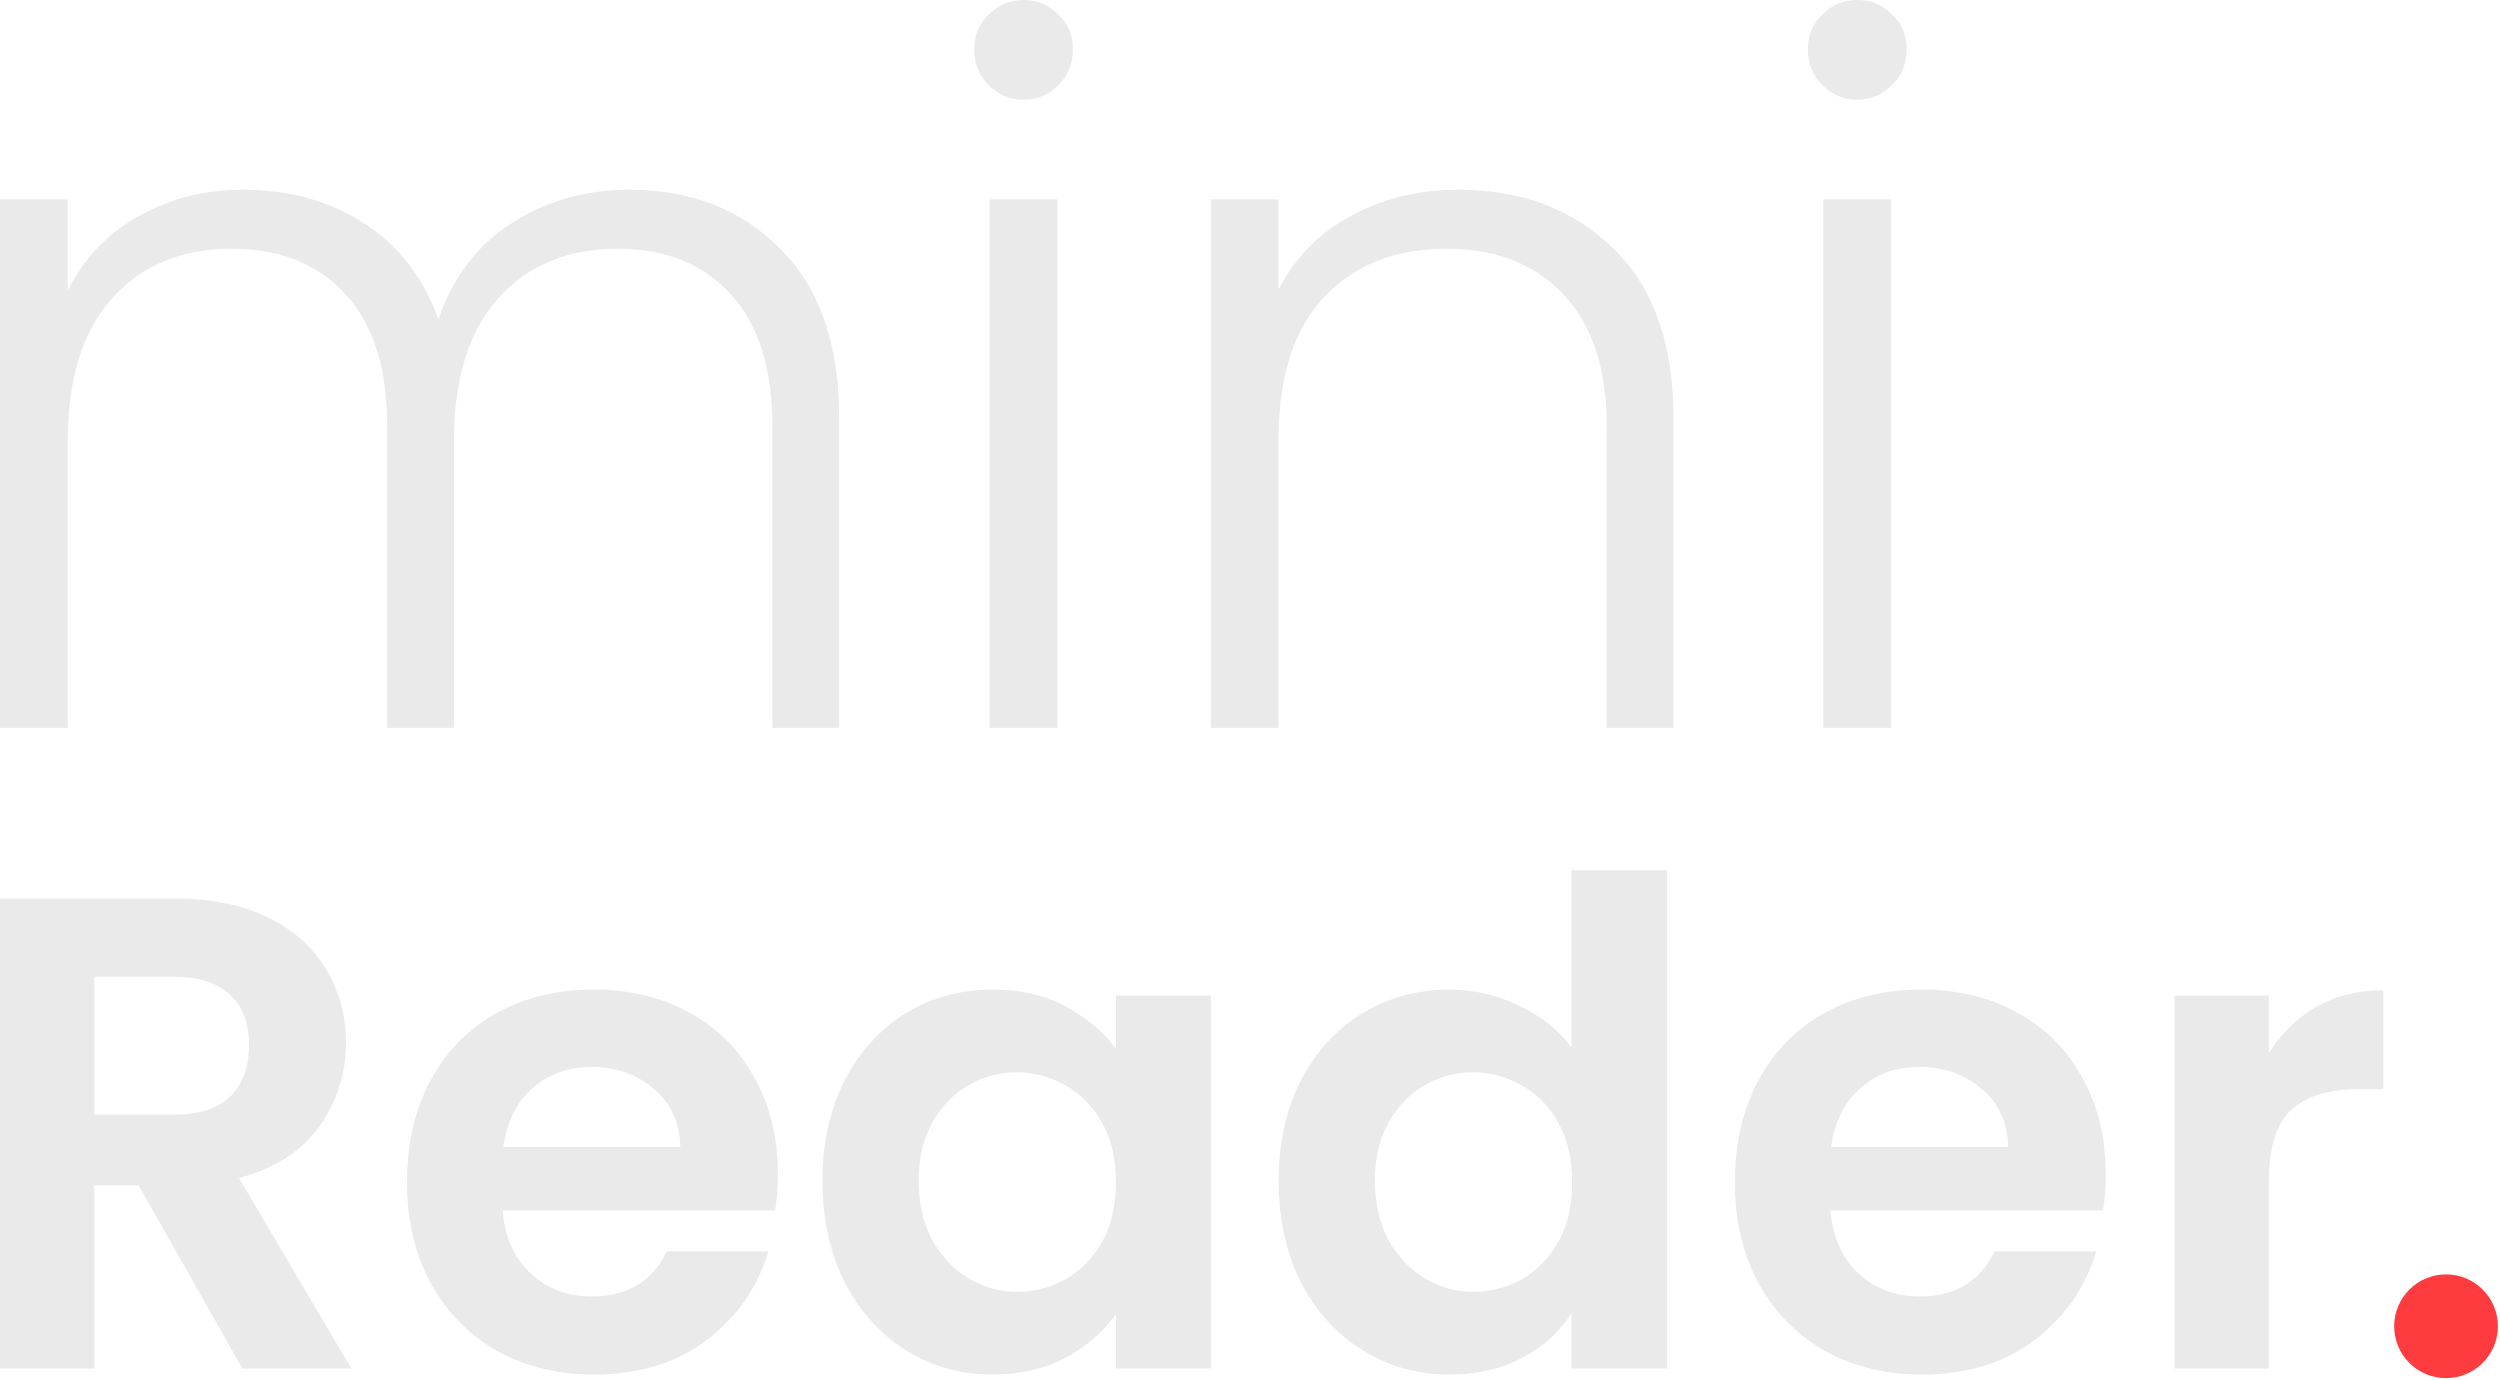<svg width="940" height="519" viewBox="0 0 940 519" fill="none" xmlns="http://www.w3.org/2000/svg">
<path d="M698.315 37.485C693.219 37.485 688.852 35.665 685.213 32.026C681.574 28.387 679.754 23.898 679.754 18.561C679.754 13.223 681.574 8.856 685.213 5.459C688.852 1.82 693.219 0 698.315 0C703.41 0 707.777 1.82 711.416 5.459C715.055 8.856 716.875 13.223 716.875 18.561C716.875 23.898 715.055 28.387 711.416 32.026C707.777 35.665 703.41 37.485 698.315 37.485ZM711.052 74.97V273.677H685.577V74.97H711.052Z" fill="#EAEAEA"/>
<path d="M548.44 71.331C572.217 71.331 591.627 78.731 606.669 93.531C621.712 108.088 629.233 129.317 629.233 157.219V273.677H604.122V160.13C604.122 138.537 598.663 122.039 587.745 110.635C577.07 99.232 562.391 93.531 543.709 93.531C524.542 93.531 509.257 99.596 497.854 111.727C486.45 123.858 480.749 141.691 480.749 165.225V273.677H455.273V74.97H480.749V108.816C487.057 96.685 496.155 87.465 508.044 81.157C519.932 74.606 533.398 71.331 548.44 71.331Z" fill="#EAEAEA"/>
<path d="M384.846 37.485C379.751 37.485 375.383 35.665 371.744 32.026C368.105 28.387 366.285 23.898 366.285 18.561C366.285 13.223 368.105 8.856 371.744 5.459C375.383 1.82 379.751 0 384.846 0C389.941 0 394.308 1.82 397.947 5.459C401.587 8.856 403.406 13.223 403.406 18.561C403.406 23.898 401.587 28.387 397.947 32.026C394.308 35.665 389.941 37.485 384.846 37.485ZM397.583 74.97V273.677H372.108V74.97H397.583Z" fill="#EAEAEA"/>
<path d="M236.556 71.331C259.848 71.331 278.773 78.731 293.33 93.531C308.13 108.088 315.53 129.317 315.53 157.219V273.677H290.418V160.13C290.418 138.537 285.202 122.039 274.769 110.635C264.337 99.232 250.143 93.531 232.189 93.531C213.507 93.531 198.586 99.718 187.425 112.091C176.265 124.465 170.684 142.419 170.684 165.953V273.677H145.573V160.13C145.573 138.537 140.357 122.039 129.924 110.635C119.491 99.232 105.177 93.531 86.98 93.531C68.298 93.531 53.377 99.718 42.216 112.091C31.056 124.465 25.475 142.419 25.475 165.953V273.677H0V74.97H25.475V109.18C31.784 96.806 40.761 87.465 52.406 81.157C64.052 74.606 77.032 71.331 91.347 71.331C108.573 71.331 123.616 75.455 136.475 83.704C149.576 91.954 159.039 104.085 164.862 120.098C170.199 104.327 179.298 92.317 192.157 84.068C205.258 75.577 220.058 71.331 236.556 71.331Z" fill="#EAEAEA"/>
<path d="M853.063 396.11C857.618 388.686 863.524 382.865 870.78 378.646C878.204 374.428 886.64 372.319 896.089 372.319V409.524H886.725C875.588 409.524 867.152 412.14 861.415 417.37C855.847 422.601 853.063 431.713 853.063 444.705V514.56H817.629V374.344H853.063V396.11Z" fill="#EAEAEA"/>
<path d="M791.76 441.415C791.76 446.477 791.422 451.033 790.748 455.082H688.243C689.086 465.206 692.63 473.137 698.873 478.874C705.116 484.61 712.793 487.479 721.905 487.479C735.066 487.479 744.431 481.826 749.999 470.521H788.217C784.167 484.02 776.405 495.156 764.931 503.93C753.458 512.536 739.369 516.838 722.664 516.838C709.166 516.838 697.017 513.886 686.218 507.98C675.588 501.906 667.236 493.385 661.161 482.417C655.256 471.449 652.303 458.794 652.303 444.452C652.303 429.941 655.256 417.202 661.161 406.234C667.067 395.267 675.335 386.83 685.965 380.924C696.595 375.019 708.828 372.066 722.664 372.066C735.994 372.066 747.89 374.934 758.351 380.671C768.981 386.408 777.165 394.592 782.901 405.222C788.807 415.683 791.76 427.748 791.76 441.415ZM755.061 431.291C754.892 422.18 751.602 414.924 745.19 409.525C738.778 403.956 730.932 401.172 721.652 401.172C712.878 401.172 705.453 403.872 699.379 409.272C693.473 414.502 689.846 421.842 688.496 431.291H755.061Z" fill="#EAEAEA"/>
<path d="M480.773 443.945C480.773 429.772 483.558 417.201 489.126 406.234C494.863 395.266 502.624 386.83 512.411 380.924C522.197 375.018 533.08 372.065 545.06 372.065C554.172 372.065 562.862 374.09 571.13 378.14C579.397 382.021 585.978 387.251 590.871 393.832V327.267H626.811V514.56H590.871V493.806C586.484 500.724 580.325 506.292 572.395 510.51C564.465 514.729 555.269 516.838 544.807 516.838C532.996 516.838 522.197 513.801 512.411 507.726C502.624 501.652 494.863 493.131 489.126 482.163C483.558 471.027 480.773 458.288 480.773 443.945ZM591.124 444.452C591.124 435.846 589.437 428.506 586.062 422.432C582.688 416.189 578.132 411.464 572.395 408.259C566.658 404.884 560.499 403.197 553.919 403.197C547.338 403.197 541.264 404.8 535.696 408.005C530.128 411.211 525.572 415.936 522.028 422.179C518.654 428.253 516.967 435.509 516.967 443.945C516.967 452.382 518.654 459.806 522.028 466.218C525.572 472.461 530.128 477.27 535.696 480.645C541.433 484.019 547.507 485.707 553.919 485.707C560.499 485.707 566.658 484.104 572.395 480.898C578.132 477.523 582.688 472.799 586.062 466.724C589.437 460.481 591.124 453.057 591.124 444.452Z" fill="#EAEAEA"/>
<path d="M309.24 443.946C309.24 429.772 312.024 417.202 317.592 406.234C323.329 395.267 331.007 386.83 340.624 380.924C350.411 375.019 361.294 372.066 373.274 372.066C383.736 372.066 392.847 374.175 400.609 378.394C408.539 382.612 414.867 387.927 419.591 394.339V374.344H455.278V514.56H419.591V494.059C415.035 500.64 408.708 506.124 400.609 510.511C392.678 514.729 383.482 516.838 373.021 516.838C361.21 516.838 350.411 513.801 340.624 507.727C331.007 501.652 323.329 493.131 317.592 482.164C312.024 471.028 309.24 458.288 309.24 443.946ZM419.591 444.452C419.591 435.847 417.904 428.507 414.529 422.433C411.155 416.19 406.599 411.465 400.862 408.259C395.125 404.884 388.966 403.197 382.386 403.197C375.805 403.197 369.731 404.8 364.163 408.006C358.594 411.212 354.039 415.936 350.495 422.18C347.121 428.254 345.433 435.509 345.433 443.946C345.433 452.383 347.121 459.807 350.495 466.219C354.039 472.462 358.594 477.271 364.163 480.645C369.899 484.02 375.974 485.707 382.386 485.707C388.966 485.707 395.125 484.104 400.862 480.898C406.599 477.524 411.155 472.799 414.529 466.725C417.904 460.482 419.591 453.058 419.591 444.452Z" fill="#EAEAEA"/>
<path d="M292.486 441.415C292.486 446.477 292.149 451.033 291.474 455.082H188.969C189.813 465.206 193.356 473.137 199.599 478.874C205.842 484.61 213.52 487.479 222.631 487.479C235.792 487.479 245.157 481.826 250.725 470.521H288.943C284.894 484.02 277.132 495.156 265.658 503.93C254.184 512.536 240.095 516.838 223.391 516.838C209.892 516.838 197.743 513.886 186.944 507.98C176.314 501.906 167.962 493.385 161.888 482.417C155.982 471.449 153.029 458.794 153.029 444.452C153.029 429.941 155.982 417.202 161.888 406.234C167.793 395.267 176.061 386.83 186.691 380.924C197.321 375.019 209.555 372.066 223.391 372.066C236.72 372.066 248.616 374.934 259.078 380.671C269.708 386.408 277.891 394.592 283.628 405.222C289.534 415.683 292.486 427.748 292.486 441.415ZM255.787 431.291C255.618 422.18 252.328 414.924 245.916 409.525C239.505 403.956 231.659 401.172 222.378 401.172C213.604 401.172 206.18 403.872 200.106 409.272C194.2 414.502 190.572 421.842 189.222 431.291H255.787Z" fill="#EAEAEA"/>
<path d="M91.115 514.56L52.138 445.717H35.434V514.56H0V337.897H66.312C79.979 337.897 91.622 340.344 101.239 345.237C110.857 349.962 118.028 356.458 122.753 364.726C127.646 372.825 130.093 381.936 130.093 392.06C130.093 403.703 126.718 414.249 119.969 423.698C113.219 432.978 103.18 439.39 89.85 442.933L132.117 514.56H91.115ZM35.434 419.142H65.046C74.664 419.142 81.835 416.864 86.56 412.308C91.284 407.584 93.646 401.087 93.646 392.82C93.646 384.72 91.284 378.477 86.56 374.09C81.835 369.535 74.664 367.257 65.046 367.257H35.434V419.142Z" fill="#EAEAEA"/>
<path d="M939.205 498.673C939.205 487.903 930.475 479.173 919.705 479.173C908.936 479.173 900.205 487.903 900.205 498.673C900.205 509.442 908.936 518.173 919.705 518.173C930.475 518.173 939.205 509.442 939.205 498.673Z" fill="#FE3B3E"/>
</svg>
